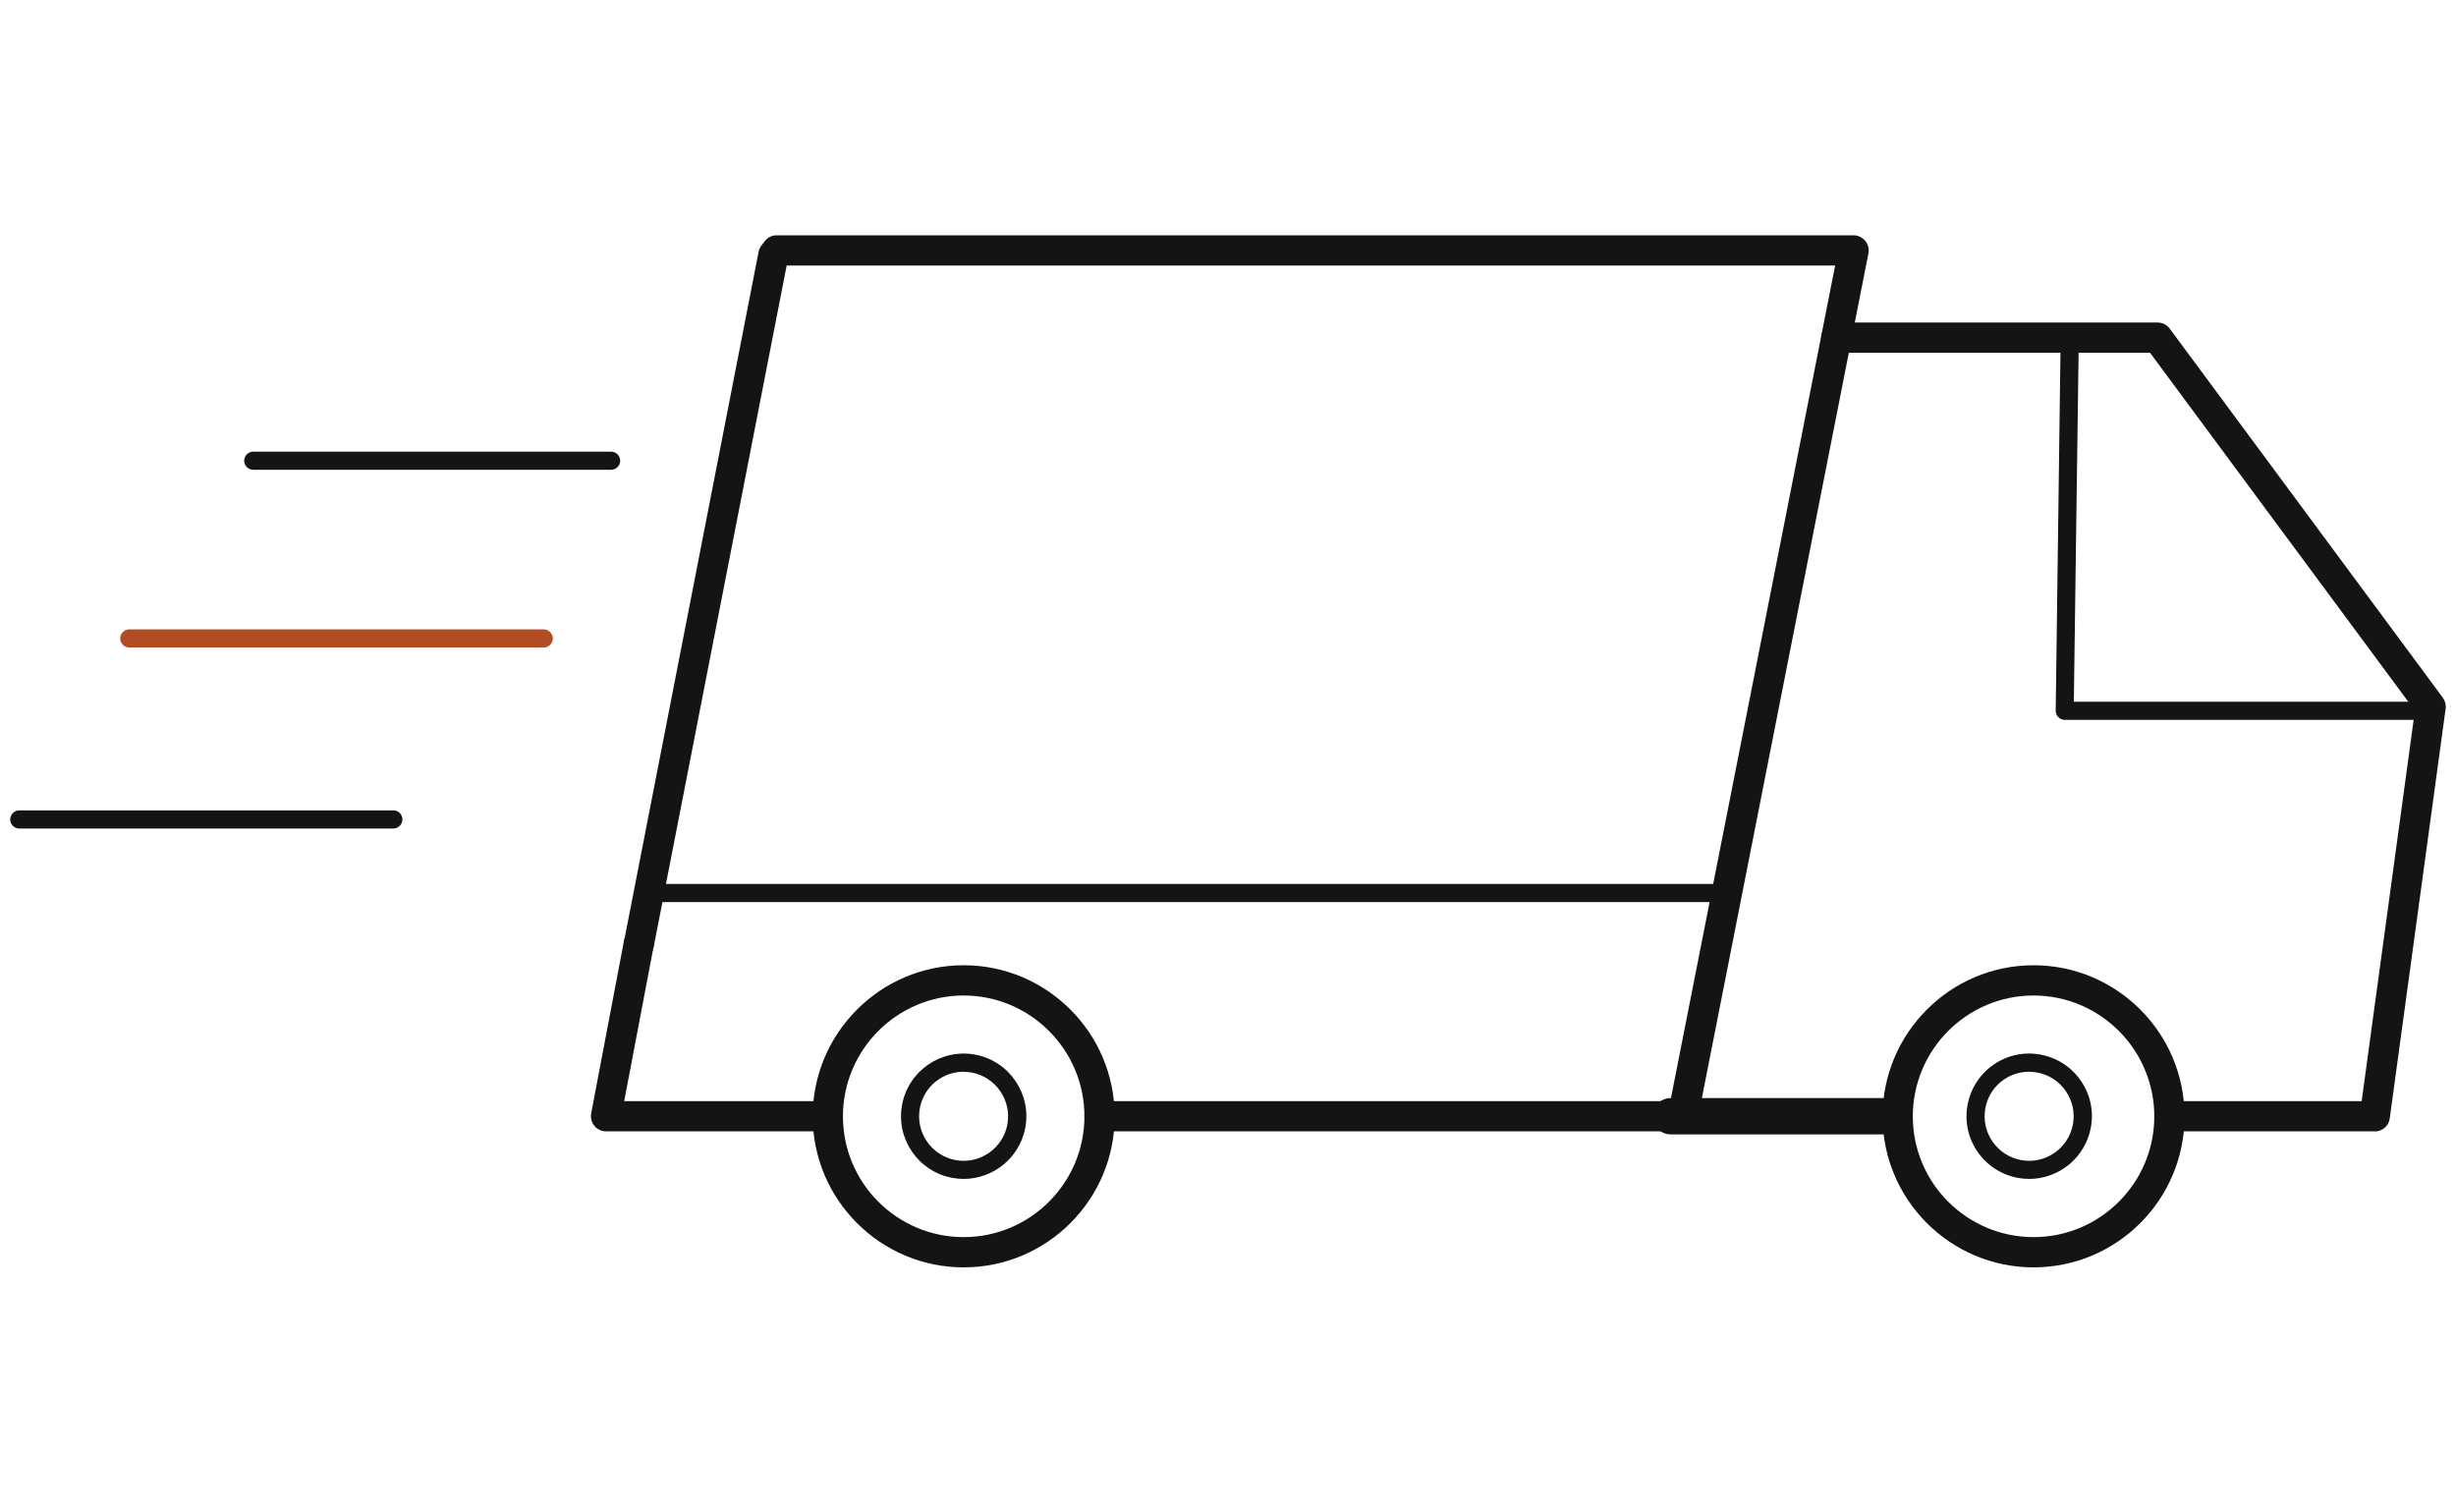 <?xml version="1.0" encoding="UTF-8"?> <svg xmlns="http://www.w3.org/2000/svg" width="203" height="125" viewBox="0 0 203 125" fill="none"><g clip-path="url(#clip0_105_1171)"><path d="M79.653 97.438C79.333 97.438 79.013 97.407 78.693 97.347C75.883 96.817 74.033 94.108 74.563 91.297C75.093 88.487 77.803 86.638 80.613 87.168C83.423 87.698 85.273 90.407 84.743 93.218C84.273 95.698 82.093 97.438 79.653 97.438ZM79.643 88.578C77.913 88.578 76.363 89.808 76.033 91.578C75.653 93.567 76.973 95.498 78.963 95.877C80.953 96.257 82.883 94.938 83.263 92.948C83.633 90.957 82.323 89.028 80.323 88.647C80.093 88.608 79.863 88.588 79.643 88.588V88.578Z" fill="#141414"></path><path d="M167.723 97.438C167.403 97.438 167.083 97.407 166.763 97.347C165.403 97.088 164.223 96.317 163.443 95.177C162.663 94.037 162.373 92.657 162.633 91.297C162.893 89.938 163.663 88.757 164.803 87.978C165.943 87.198 167.323 86.907 168.683 87.168C170.043 87.427 171.223 88.198 172.003 89.338C172.783 90.478 173.073 91.858 172.813 93.218C172.343 95.698 170.163 97.438 167.723 97.438ZM167.713 88.578C166.983 88.578 166.263 88.797 165.643 89.218C164.833 89.767 164.283 90.608 164.103 91.578C163.723 93.567 165.043 95.498 167.033 95.877C169.033 96.257 170.953 94.938 171.333 92.948C171.513 91.978 171.313 91.007 170.753 90.188C170.193 89.368 169.363 88.828 168.393 88.647C168.163 88.608 167.933 88.578 167.703 88.578H167.713Z" fill="#141414"></path><path d="M168.083 104.748C161.203 104.748 155.603 99.147 155.603 92.267C155.603 85.388 161.203 79.778 168.083 79.778C174.963 79.778 180.563 85.377 180.563 92.267C180.563 99.157 174.963 104.748 168.083 104.748ZM168.083 82.278C162.583 82.278 158.103 86.757 158.103 92.267C158.103 97.778 162.583 102.248 168.083 102.248C173.583 102.248 178.063 97.767 178.063 92.267C178.063 86.767 173.583 82.278 168.083 82.278Z" fill="#141414"></path><path d="M79.653 104.748C72.773 104.748 67.173 99.147 67.173 92.267C67.173 85.388 72.773 79.778 79.653 79.778C86.533 79.778 92.133 85.377 92.133 92.267C92.133 99.157 86.533 104.748 79.653 104.748ZM79.653 82.278C74.153 82.278 69.673 86.757 69.673 92.267C69.673 97.778 74.153 102.248 79.653 102.248C85.153 102.248 89.633 97.767 89.633 92.267C89.633 86.767 85.153 82.278 79.653 82.278Z" fill="#141414"></path><path d="M139.093 93.507H90.883C90.193 93.507 89.633 92.948 89.633 92.257C89.633 91.567 90.193 91.007 90.883 91.007H138.063L151.683 21.948H64.193C63.503 21.948 62.943 21.387 62.943 20.698C62.943 20.008 63.503 19.448 64.193 19.448H153.203C153.573 19.448 153.933 19.617 154.173 19.907C154.413 20.198 154.503 20.578 154.433 20.948L140.323 92.507C140.203 93.097 139.693 93.517 139.093 93.517V93.507Z" fill="#141414"></path><path d="M52.803 79.257C52.723 79.257 52.643 79.257 52.573 79.237C51.893 79.108 51.453 78.457 51.583 77.778L62.703 20.808C62.833 20.128 63.483 19.688 64.163 19.817C64.843 19.948 65.283 20.598 65.153 21.277L54.033 78.248C53.923 78.847 53.393 79.267 52.803 79.267V79.257Z" fill="#141414"></path><path d="M68.423 93.507H50.093C49.723 93.507 49.363 93.338 49.133 93.058C48.893 92.767 48.803 92.397 48.863 92.028L51.573 77.767C51.703 77.088 52.353 76.638 53.033 76.778C53.713 76.907 54.153 77.558 54.023 78.237L51.593 91.007H68.413C69.103 91.007 69.663 91.567 69.663 92.257C69.663 92.948 69.103 93.507 68.413 93.507H68.423Z" fill="#141414"></path><path d="M155.853 93.757H138.093C137.263 93.757 136.593 93.088 136.593 92.257C136.593 91.427 137.263 90.757 138.093 90.757H155.853C156.683 90.757 157.353 91.427 157.353 92.257C157.353 93.088 156.683 93.757 155.853 93.757Z" fill="#141414"></path><path d="M196.293 93.507H179.313C178.623 93.507 178.063 92.948 178.063 92.257C178.063 91.567 178.623 91.007 179.313 91.007H195.203L199.603 58.737L177.713 29.157H151.783C151.093 29.157 150.533 28.598 150.533 27.907C150.533 27.218 151.093 26.657 151.783 26.657H178.343C178.743 26.657 179.113 26.848 179.343 27.168L201.913 57.667C202.103 57.928 202.193 58.258 202.143 58.578L197.523 92.438C197.443 93.058 196.913 93.517 196.283 93.517L196.293 93.507Z" fill="#141414"></path><path d="M200.913 59.498H170.663C170.253 59.498 169.913 59.157 169.913 58.748L170.323 27.918C170.323 27.508 170.663 27.168 171.073 27.168C171.483 27.168 171.823 27.508 171.823 27.918L171.413 57.998H200.913C201.323 57.998 201.663 58.337 201.663 58.748C201.663 59.157 201.323 59.498 200.913 59.498Z" fill="#141414"></path><path d="M142.423 74.558H53.603C53.193 74.558 52.853 74.218 52.853 73.808C52.853 73.397 53.193 73.058 53.603 73.058H142.423C142.833 73.058 143.173 73.397 143.173 73.808C143.173 74.218 142.833 74.558 142.423 74.558Z" fill="#141414"></path><path d="M44.943 53.517H10.683C10.273 53.517 9.933 53.178 9.933 52.767C9.933 52.358 10.273 52.017 10.683 52.017H44.943C45.353 52.017 45.693 52.358 45.693 52.767C45.693 53.178 45.353 53.517 44.943 53.517Z" fill="#B24C23"></path><path d="M32.513 68.478H1.593C1.183 68.478 0.843 68.138 0.843 67.728C0.843 67.317 1.183 66.978 1.593 66.978L32.513 66.978C32.923 66.978 33.263 67.317 33.263 67.728C33.263 68.138 32.923 68.478 32.513 68.478Z" fill="#141414"></path><path d="M50.513 38.828H20.933C20.523 38.828 20.183 38.487 20.183 38.078C20.183 37.667 20.523 37.328 20.933 37.328H50.513C50.923 37.328 51.263 37.667 51.263 38.078C51.263 38.487 50.923 38.828 50.513 38.828Z" fill="#141414"></path></g><defs><clipPath id="clip0_105_1171"><rect width="201.314" height="124" fill="white" transform="translate(0.843 0.098)"></rect></clipPath></defs></svg> 